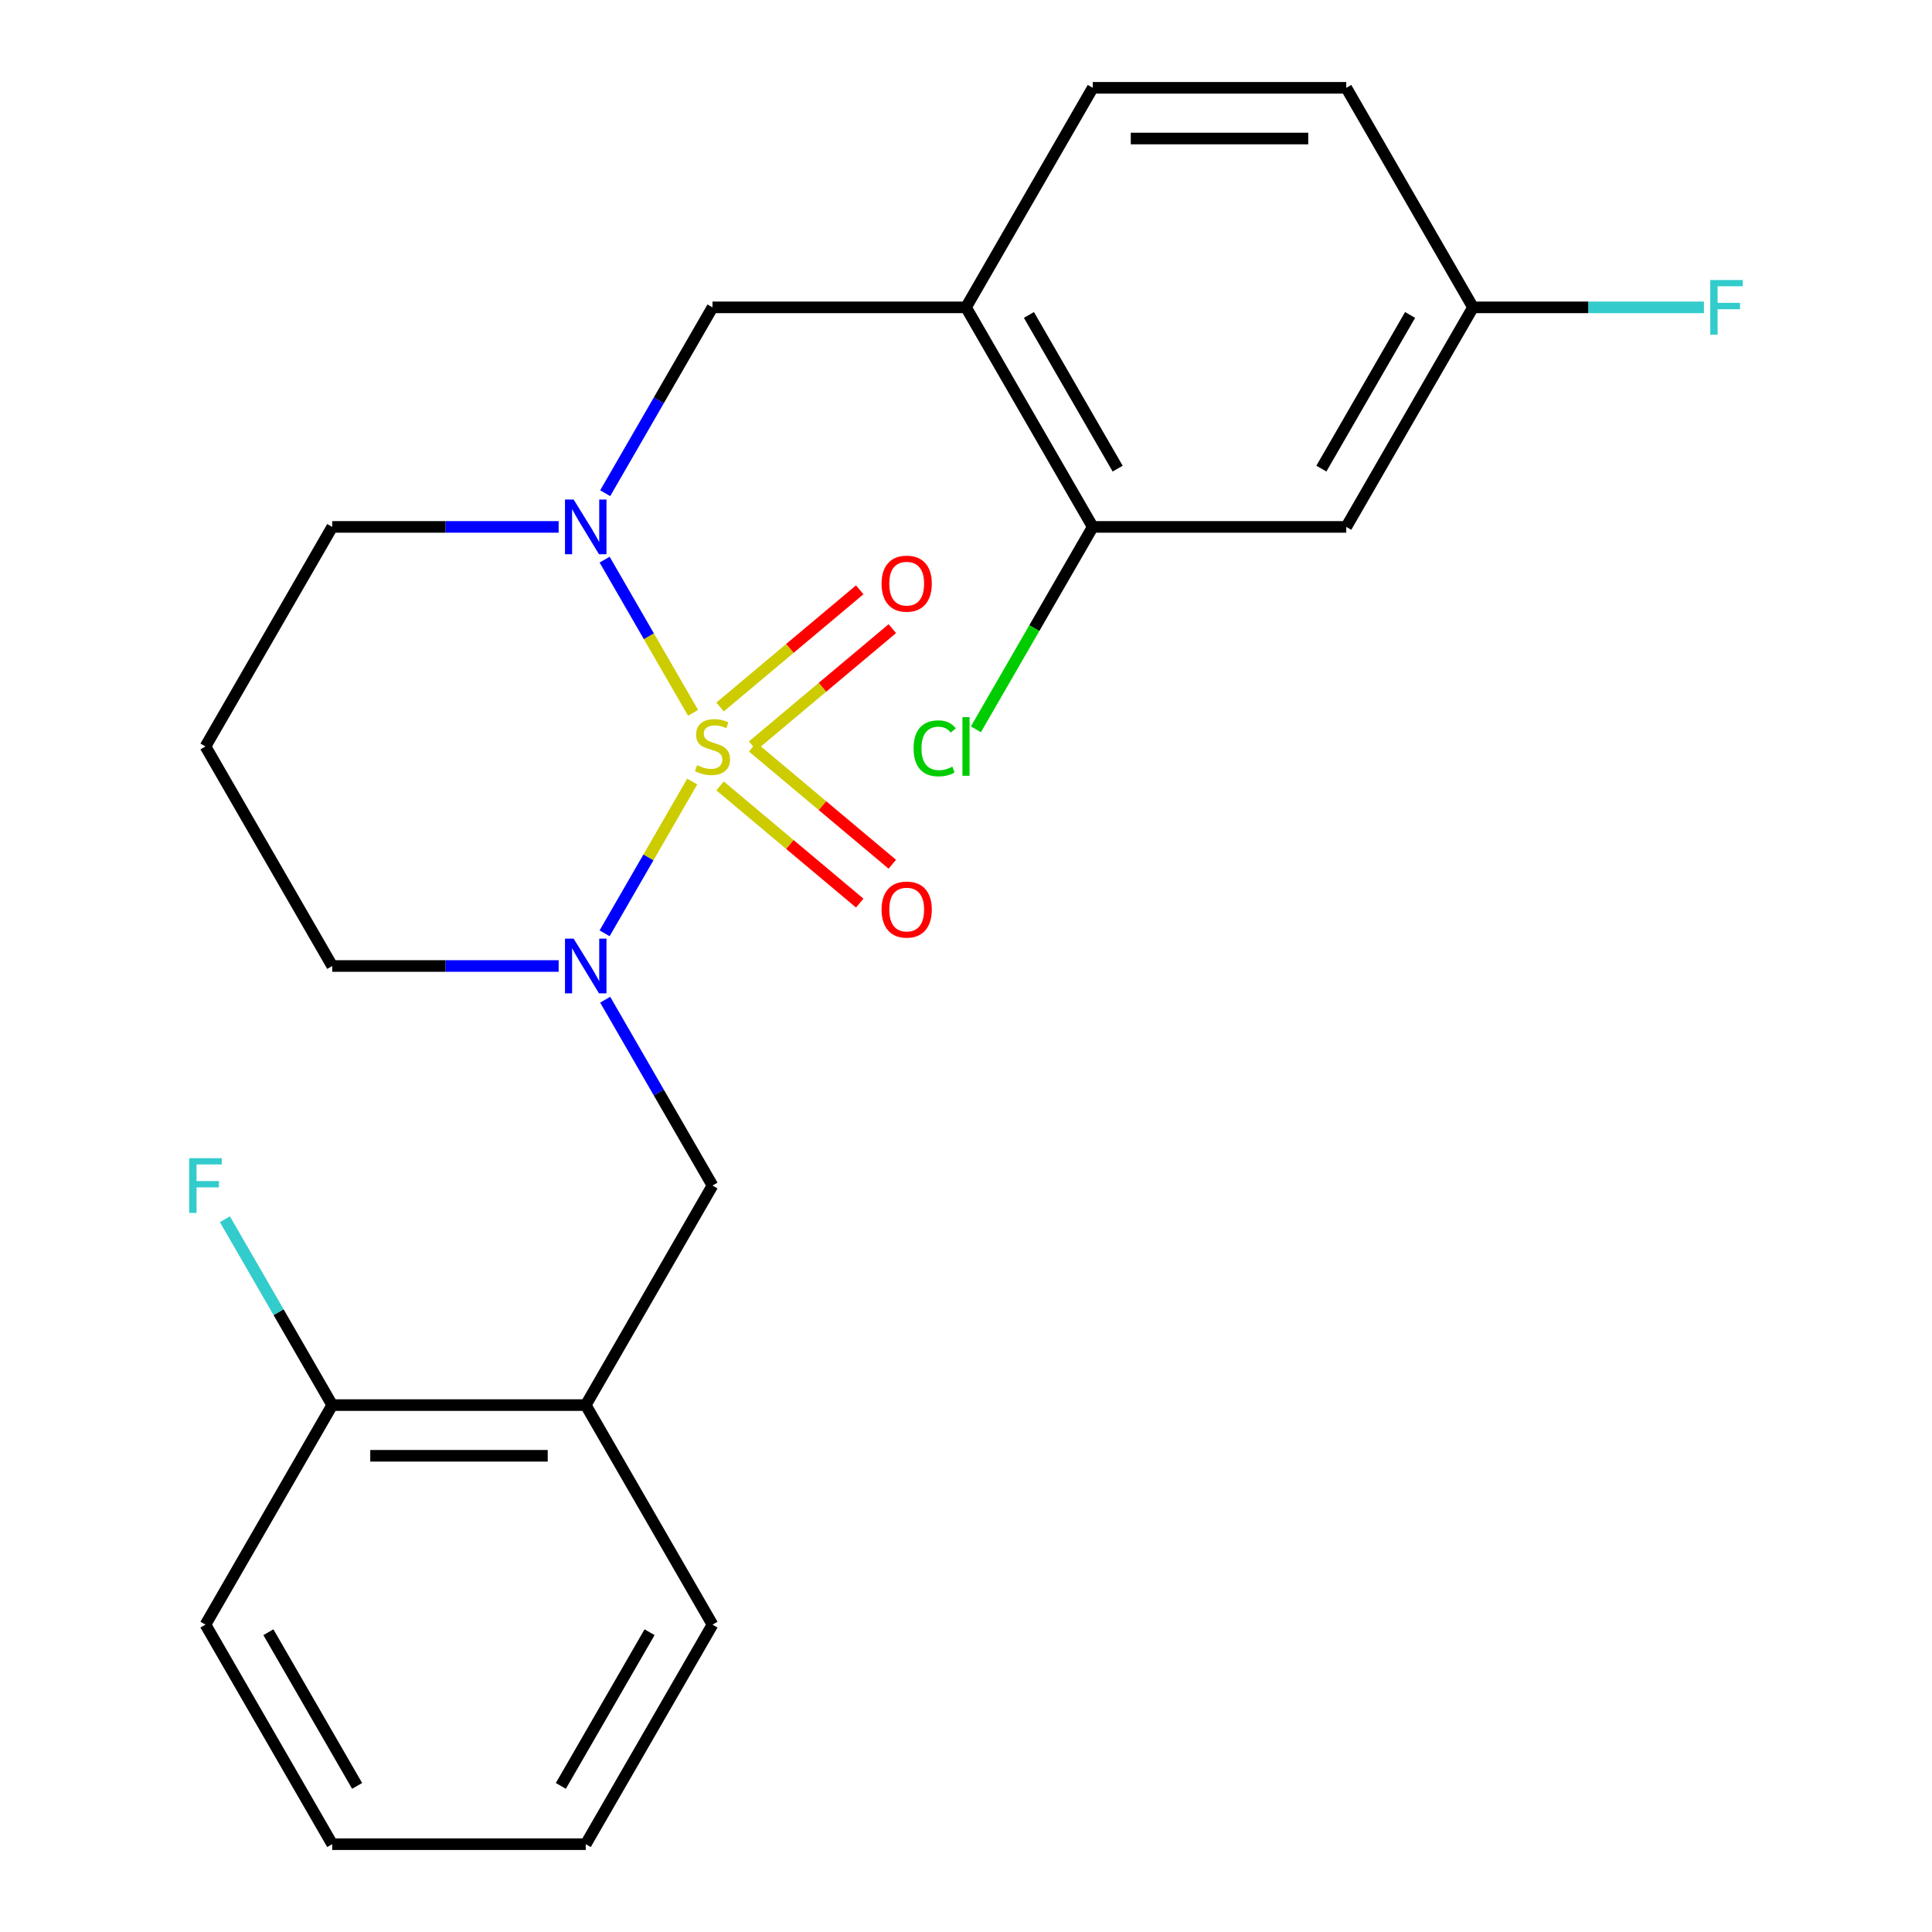 <?xml version='1.0' encoding='iso-8859-1'?>
<svg version='1.1' baseProfile='full'
              xmlns='http://www.w3.org/2000/svg'
                      xmlns:rdkit='http://www.rdkit.org/xml'
                      xmlns:xlink='http://www.w3.org/1999/xlink'
                  xml:space='preserve'
width='1000px' height='1000px' viewBox='0 0 1000 1000'>
<!-- END OF HEADER -->
<rect style='opacity:1.0;fill:#FFFFFF;stroke:none' width='1000' height='1000' x='0' y='0'> </rect>
<path class='bond-0' d='M 358.299,404.524 L 335.621,443.804' style='fill:none;fill-rule:evenodd;stroke:#CCCC00;stroke-width:6px;stroke-linecap:butt;stroke-linejoin:miter;stroke-opacity:1' />
<path class='bond-0' d='M 335.621,443.804 L 312.943,483.084' style='fill:none;fill-rule:evenodd;stroke:#0000FF;stroke-width:6px;stroke-linecap:butt;stroke-linejoin:miter;stroke-opacity:1' />
<path class='bond-1' d='M 358.738,368.963 L 335.847,329.314' style='fill:none;fill-rule:evenodd;stroke:#CCCC00;stroke-width:6px;stroke-linecap:butt;stroke-linejoin:miter;stroke-opacity:1' />
<path class='bond-1' d='M 335.847,329.314 L 312.955,289.665' style='fill:none;fill-rule:evenodd;stroke:#0000FF;stroke-width:6px;stroke-linecap:butt;stroke-linejoin:miter;stroke-opacity:1' />
<path class='bond-5' d='M 389.579,386.044 L 425.719,355.719' style='fill:none;fill-rule:evenodd;stroke:#CCCC00;stroke-width:6px;stroke-linecap:butt;stroke-linejoin:miter;stroke-opacity:1' />
<path class='bond-5' d='M 425.719,355.719 L 461.859,325.394' style='fill:none;fill-rule:evenodd;stroke:#FF0000;stroke-width:6px;stroke-linecap:butt;stroke-linejoin:miter;stroke-opacity:1' />
<path class='bond-5' d='M 372.71,365.94 L 408.85,335.615' style='fill:none;fill-rule:evenodd;stroke:#CCCC00;stroke-width:6px;stroke-linecap:butt;stroke-linejoin:miter;stroke-opacity:1' />
<path class='bond-5' d='M 408.85,335.615 L 444.99,305.29' style='fill:none;fill-rule:evenodd;stroke:#FF0000;stroke-width:6px;stroke-linecap:butt;stroke-linejoin:miter;stroke-opacity:1' />
<path class='bond-6' d='M 372.71,406.787 L 408.85,437.112' style='fill:none;fill-rule:evenodd;stroke:#CCCC00;stroke-width:6px;stroke-linecap:butt;stroke-linejoin:miter;stroke-opacity:1' />
<path class='bond-6' d='M 408.85,437.112 L 444.99,467.437' style='fill:none;fill-rule:evenodd;stroke:#FF0000;stroke-width:6px;stroke-linecap:butt;stroke-linejoin:miter;stroke-opacity:1' />
<path class='bond-6' d='M 389.579,386.684 L 425.719,417.009' style='fill:none;fill-rule:evenodd;stroke:#CCCC00;stroke-width:6px;stroke-linecap:butt;stroke-linejoin:miter;stroke-opacity:1' />
<path class='bond-6' d='M 425.719,417.009 L 461.859,447.334' style='fill:none;fill-rule:evenodd;stroke:#FF0000;stroke-width:6px;stroke-linecap:butt;stroke-linejoin:miter;stroke-opacity:1' />
<path class='bond-4' d='M 313.245,517.44 L 341.015,565.538' style='fill:none;fill-rule:evenodd;stroke:#0000FF;stroke-width:6px;stroke-linecap:butt;stroke-linejoin:miter;stroke-opacity:1' />
<path class='bond-4' d='M 341.015,565.538 L 368.784,613.636' style='fill:none;fill-rule:evenodd;stroke:#000000;stroke-width:6px;stroke-linecap:butt;stroke-linejoin:miter;stroke-opacity:1' />
<path class='bond-14' d='M 289.156,500 L 230.558,500' style='fill:none;fill-rule:evenodd;stroke:#0000FF;stroke-width:6px;stroke-linecap:butt;stroke-linejoin:miter;stroke-opacity:1' />
<path class='bond-14' d='M 230.558,500 L 171.96,500' style='fill:none;fill-rule:evenodd;stroke:#000000;stroke-width:6px;stroke-linecap:butt;stroke-linejoin:miter;stroke-opacity:1' />
<path class='bond-3' d='M 313.245,255.287 L 341.015,207.189' style='fill:none;fill-rule:evenodd;stroke:#0000FF;stroke-width:6px;stroke-linecap:butt;stroke-linejoin:miter;stroke-opacity:1' />
<path class='bond-3' d='M 341.015,207.189 L 368.784,159.091' style='fill:none;fill-rule:evenodd;stroke:#000000;stroke-width:6px;stroke-linecap:butt;stroke-linejoin:miter;stroke-opacity:1' />
<path class='bond-13' d='M 289.156,272.727 L 230.558,272.727' style='fill:none;fill-rule:evenodd;stroke:#0000FF;stroke-width:6px;stroke-linecap:butt;stroke-linejoin:miter;stroke-opacity:1' />
<path class='bond-13' d='M 230.558,272.727 L 171.96,272.727' style='fill:none;fill-rule:evenodd;stroke:#000000;stroke-width:6px;stroke-linecap:butt;stroke-linejoin:miter;stroke-opacity:1' />
<path class='bond-2' d='M 500,159.091 L 368.784,159.091' style='fill:none;fill-rule:evenodd;stroke:#000000;stroke-width:6px;stroke-linecap:butt;stroke-linejoin:miter;stroke-opacity:1' />
<path class='bond-8' d='M 500,159.091 L 565.608,272.727' style='fill:none;fill-rule:evenodd;stroke:#000000;stroke-width:6px;stroke-linecap:butt;stroke-linejoin:miter;stroke-opacity:1' />
<path class='bond-8' d='M 532.568,163.015 L 578.494,242.56' style='fill:none;fill-rule:evenodd;stroke:#000000;stroke-width:6px;stroke-linecap:butt;stroke-linejoin:miter;stroke-opacity:1' />
<path class='bond-11' d='M 500,159.091 L 565.608,45.455' style='fill:none;fill-rule:evenodd;stroke:#000000;stroke-width:6px;stroke-linecap:butt;stroke-linejoin:miter;stroke-opacity:1' />
<path class='bond-7' d='M 368.784,613.636 L 303.176,727.273' style='fill:none;fill-rule:evenodd;stroke:#000000;stroke-width:6px;stroke-linecap:butt;stroke-linejoin:miter;stroke-opacity:1' />
<path class='bond-10' d='M 303.176,727.273 L 171.96,727.273' style='fill:none;fill-rule:evenodd;stroke:#000000;stroke-width:6px;stroke-linecap:butt;stroke-linejoin:miter;stroke-opacity:1' />
<path class='bond-10' d='M 283.494,753.516 L 191.642,753.516' style='fill:none;fill-rule:evenodd;stroke:#000000;stroke-width:6px;stroke-linecap:butt;stroke-linejoin:miter;stroke-opacity:1' />
<path class='bond-20' d='M 303.176,727.273 L 368.784,840.909' style='fill:none;fill-rule:evenodd;stroke:#000000;stroke-width:6px;stroke-linecap:butt;stroke-linejoin:miter;stroke-opacity:1' />
<path class='bond-9' d='M 565.608,272.727 L 696.824,272.727' style='fill:none;fill-rule:evenodd;stroke:#000000;stroke-width:6px;stroke-linecap:butt;stroke-linejoin:miter;stroke-opacity:1' />
<path class='bond-16' d='M 565.608,272.727 L 535.364,325.111' style='fill:none;fill-rule:evenodd;stroke:#000000;stroke-width:6px;stroke-linecap:butt;stroke-linejoin:miter;stroke-opacity:1' />
<path class='bond-16' d='M 535.364,325.111 L 505.12,377.495' style='fill:none;fill-rule:evenodd;stroke:#00CC00;stroke-width:6px;stroke-linecap:butt;stroke-linejoin:miter;stroke-opacity:1' />
<path class='bond-25' d='M 696.824,272.727 L 762.432,159.091' style='fill:none;fill-rule:evenodd;stroke:#000000;stroke-width:6px;stroke-linecap:butt;stroke-linejoin:miter;stroke-opacity:1' />
<path class='bond-25' d='M 683.938,242.56 L 729.863,163.015' style='fill:none;fill-rule:evenodd;stroke:#000000;stroke-width:6px;stroke-linecap:butt;stroke-linejoin:miter;stroke-opacity:1' />
<path class='bond-17' d='M 171.96,727.273 L 144.191,679.175' style='fill:none;fill-rule:evenodd;stroke:#000000;stroke-width:6px;stroke-linecap:butt;stroke-linejoin:miter;stroke-opacity:1' />
<path class='bond-17' d='M 144.191,679.175 L 116.421,631.077' style='fill:none;fill-rule:evenodd;stroke:#33CCCC;stroke-width:6px;stroke-linecap:butt;stroke-linejoin:miter;stroke-opacity:1' />
<path class='bond-21' d='M 171.96,727.273 L 106.352,840.909' style='fill:none;fill-rule:evenodd;stroke:#000000;stroke-width:6px;stroke-linecap:butt;stroke-linejoin:miter;stroke-opacity:1' />
<path class='bond-18' d='M 565.608,45.455 L 696.824,45.455' style='fill:none;fill-rule:evenodd;stroke:#000000;stroke-width:6px;stroke-linecap:butt;stroke-linejoin:miter;stroke-opacity:1' />
<path class='bond-18' d='M 585.29,71.698 L 677.142,71.698' style='fill:none;fill-rule:evenodd;stroke:#000000;stroke-width:6px;stroke-linecap:butt;stroke-linejoin:miter;stroke-opacity:1' />
<path class='bond-12' d='M 762.432,159.091 L 696.824,45.455' style='fill:none;fill-rule:evenodd;stroke:#000000;stroke-width:6px;stroke-linecap:butt;stroke-linejoin:miter;stroke-opacity:1' />
<path class='bond-19' d='M 762.432,159.091 L 822.19,159.091' style='fill:none;fill-rule:evenodd;stroke:#000000;stroke-width:6px;stroke-linecap:butt;stroke-linejoin:miter;stroke-opacity:1' />
<path class='bond-19' d='M 822.19,159.091 L 881.948,159.091' style='fill:none;fill-rule:evenodd;stroke:#33CCCC;stroke-width:6px;stroke-linecap:butt;stroke-linejoin:miter;stroke-opacity:1' />
<path class='bond-15' d='M 171.96,272.727 L 106.352,386.364' style='fill:none;fill-rule:evenodd;stroke:#000000;stroke-width:6px;stroke-linecap:butt;stroke-linejoin:miter;stroke-opacity:1' />
<path class='bond-24' d='M 171.96,500 L 106.352,386.364' style='fill:none;fill-rule:evenodd;stroke:#000000;stroke-width:6px;stroke-linecap:butt;stroke-linejoin:miter;stroke-opacity:1' />
<path class='bond-22' d='M 368.784,840.909 L 303.176,954.545' style='fill:none;fill-rule:evenodd;stroke:#000000;stroke-width:6px;stroke-linecap:butt;stroke-linejoin:miter;stroke-opacity:1' />
<path class='bond-22' d='M 336.216,844.833 L 290.29,924.378' style='fill:none;fill-rule:evenodd;stroke:#000000;stroke-width:6px;stroke-linecap:butt;stroke-linejoin:miter;stroke-opacity:1' />
<path class='bond-26' d='M 106.352,840.909 L 171.96,954.545' style='fill:none;fill-rule:evenodd;stroke:#000000;stroke-width:6px;stroke-linecap:butt;stroke-linejoin:miter;stroke-opacity:1' />
<path class='bond-26' d='M 138.921,844.833 L 184.846,924.378' style='fill:none;fill-rule:evenodd;stroke:#000000;stroke-width:6px;stroke-linecap:butt;stroke-linejoin:miter;stroke-opacity:1' />
<path class='bond-23' d='M 303.176,954.545 L 171.96,954.545' style='fill:none;fill-rule:evenodd;stroke:#000000;stroke-width:6px;stroke-linecap:butt;stroke-linejoin:miter;stroke-opacity:1' />
<path  class='atom-0' d='M 360.784 396.084
Q 361.104 396.204, 362.424 396.764
Q 363.744 397.324, 365.184 397.684
Q 366.664 398.004, 368.104 398.004
Q 370.784 398.004, 372.344 396.724
Q 373.904 395.404, 373.904 393.124
Q 373.904 391.564, 373.104 390.604
Q 372.344 389.644, 371.144 389.124
Q 369.944 388.604, 367.944 388.004
Q 365.424 387.244, 363.904 386.524
Q 362.424 385.804, 361.344 384.284
Q 360.304 382.764, 360.304 380.204
Q 360.304 376.644, 362.704 374.444
Q 365.144 372.244, 369.944 372.244
Q 373.224 372.244, 376.944 373.804
L 376.024 376.884
Q 372.624 375.484, 370.064 375.484
Q 367.304 375.484, 365.784 376.644
Q 364.264 377.764, 364.304 379.724
Q 364.304 381.244, 365.064 382.164
Q 365.864 383.084, 366.984 383.604
Q 368.144 384.124, 370.064 384.724
Q 372.624 385.524, 374.144 386.324
Q 375.664 387.124, 376.744 388.764
Q 377.864 390.364, 377.864 393.124
Q 377.864 397.044, 375.224 399.164
Q 372.624 401.244, 368.264 401.244
Q 365.744 401.244, 363.824 400.684
Q 361.944 400.164, 359.704 399.244
L 360.784 396.084
' fill='#CCCC00'/>
<path  class='atom-1' d='M 296.916 485.84
L 306.196 500.84
Q 307.116 502.32, 308.596 505
Q 310.076 507.68, 310.156 507.84
L 310.156 485.84
L 313.916 485.84
L 313.916 514.16
L 310.036 514.16
L 300.076 497.76
Q 298.916 495.84, 297.676 493.64
Q 296.476 491.44, 296.116 490.76
L 296.116 514.16
L 292.436 514.16
L 292.436 485.84
L 296.916 485.84
' fill='#0000FF'/>
<path  class='atom-2' d='M 296.916 258.567
L 306.196 273.567
Q 307.116 275.047, 308.596 277.727
Q 310.076 280.407, 310.156 280.567
L 310.156 258.567
L 313.916 258.567
L 313.916 286.887
L 310.036 286.887
L 300.076 270.487
Q 298.916 268.567, 297.676 266.367
Q 296.476 264.167, 296.116 263.487
L 296.116 286.887
L 292.436 286.887
L 292.436 258.567
L 296.916 258.567
' fill='#0000FF'/>
<path  class='atom-6' d='M 456.301 302.1
Q 456.301 295.3, 459.661 291.5
Q 463.021 287.7, 469.301 287.7
Q 475.581 287.7, 478.941 291.5
Q 482.301 295.3, 482.301 302.1
Q 482.301 308.98, 478.901 312.9
Q 475.501 316.78, 469.301 316.78
Q 463.061 316.78, 459.661 312.9
Q 456.301 309.02, 456.301 302.1
M 469.301 313.58
Q 473.621 313.58, 475.941 310.7
Q 478.301 307.78, 478.301 302.1
Q 478.301 296.54, 475.941 293.74
Q 473.621 290.9, 469.301 290.9
Q 464.981 290.9, 462.621 293.7
Q 460.301 296.5, 460.301 302.1
Q 460.301 307.82, 462.621 310.7
Q 464.981 313.58, 469.301 313.58
' fill='#FF0000'/>
<path  class='atom-7' d='M 456.301 470.788
Q 456.301 463.988, 459.661 460.188
Q 463.021 456.388, 469.301 456.388
Q 475.581 456.388, 478.941 460.188
Q 482.301 463.988, 482.301 470.788
Q 482.301 477.668, 478.901 481.588
Q 475.501 485.468, 469.301 485.468
Q 463.061 485.468, 459.661 481.588
Q 456.301 477.708, 456.301 470.788
M 469.301 482.268
Q 473.621 482.268, 475.941 479.388
Q 478.301 476.468, 478.301 470.788
Q 478.301 465.228, 475.941 462.428
Q 473.621 459.588, 469.301 459.588
Q 464.981 459.588, 462.621 462.388
Q 460.301 465.188, 460.301 470.788
Q 460.301 476.508, 462.621 479.388
Q 464.981 482.268, 469.301 482.268
' fill='#FF0000'/>
<path  class='atom-17' d='M 472.88 387.344
Q 472.88 380.304, 476.16 376.624
Q 479.48 372.904, 485.76 372.904
Q 491.6 372.904, 494.72 377.024
L 492.08 379.184
Q 489.8 376.184, 485.76 376.184
Q 481.48 376.184, 479.2 379.064
Q 476.96 381.904, 476.96 387.344
Q 476.96 392.944, 479.28 395.824
Q 481.64 398.704, 486.2 398.704
Q 489.32 398.704, 492.96 396.824
L 494.08 399.824
Q 492.6 400.784, 490.36 401.344
Q 488.12 401.904, 485.64 401.904
Q 479.48 401.904, 476.16 398.144
Q 472.88 394.384, 472.88 387.344
' fill='#00CC00'/>
<path  class='atom-17' d='M 498.16 371.184
L 501.84 371.184
L 501.84 401.544
L 498.16 401.544
L 498.16 371.184
' fill='#00CC00'/>
<path  class='atom-18' d='M 97.932 599.476
L 114.772 599.476
L 114.772 602.716
L 101.732 602.716
L 101.732 611.316
L 113.332 611.316
L 113.332 614.596
L 101.732 614.596
L 101.732 627.796
L 97.932 627.796
L 97.932 599.476
' fill='#33CCCC'/>
<path  class='atom-20' d='M 885.228 144.931
L 902.068 144.931
L 902.068 148.171
L 889.028 148.171
L 889.028 156.771
L 900.628 156.771
L 900.628 160.051
L 889.028 160.051
L 889.028 173.251
L 885.228 173.251
L 885.228 144.931
' fill='#33CCCC'/>
</svg>
